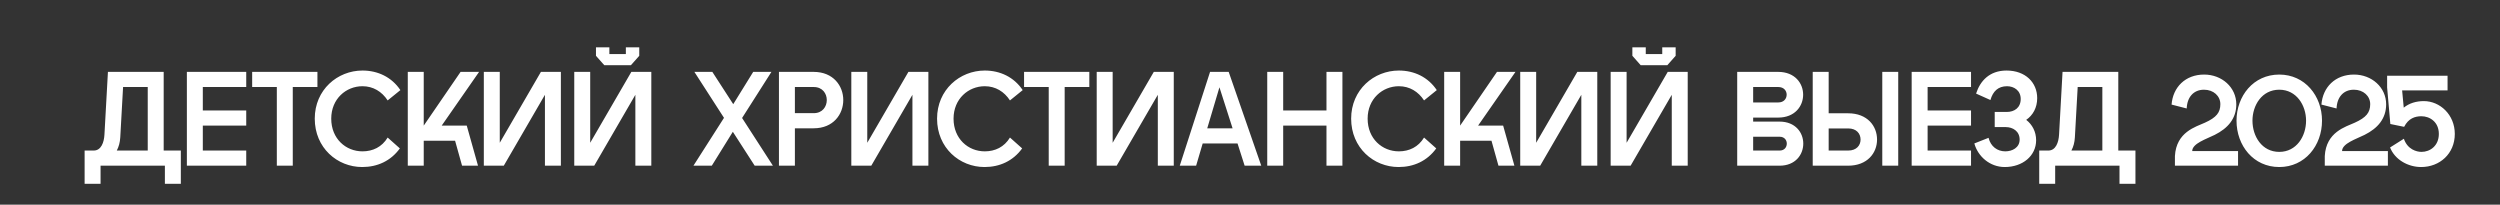 <?xml version="1.0" encoding="UTF-8"?> <svg xmlns="http://www.w3.org/2000/svg" width="1026" height="84" viewBox="0 0 1026 84" fill="none"><rect x="0" y="0" width="1026" height="84" fill="#333333" stroke="none"/><path d="M67.175 29.5V61.785H74.215V75.425H67.67V68H41.27V75.425H34.725V61.785H38.465C41.545 61.785 42.7 58.375 42.865 55.24L44.295 29.5H67.175ZM47.925 61.785H60.63V35.715H50.51L49.355 56.395C49.245 58.43 48.75 60.245 47.925 61.785ZM76.69 68V29.5H101.055V35.715H83.235V45.34H101.055V51.555H83.235V61.785H101.055V68H76.69ZM113.608 68V35.715H103.488V29.5H130.273V35.715H120.153V68H113.608ZM148.645 68.55C138.415 68.55 129.175 60.685 129.175 48.695C129.175 36.815 138.525 28.95 148.755 28.95C155.08 28.95 160.745 31.645 164.32 36.98L159.095 41.215C156.73 37.585 153.155 35.385 148.755 35.385C142.045 35.385 135.94 40.555 135.94 48.695C135.94 56.945 141.935 62.115 148.755 62.115C152.99 62.115 156.73 60.355 159.095 56.45L164.1 60.905C160.36 66.075 154.86 68.55 148.645 68.55ZM167.354 68V29.5H173.899V51.555L189.024 29.5H196.614L181.269 51.555H191.554L196.174 68H189.629L186.769 57.77H173.899V68H167.354ZM230.186 68H223.641V38.905L206.756 68H198.561V29.5H205.106V58.595L221.991 29.5H230.186V68ZM267.3 68H260.755V38.905L243.87 68H235.675V29.5H242.22V58.595L259.105 29.5H267.3V68ZM244.585 22.9V19.435H250.085V22.185H256.85V19.435H262.35V22.9L258.94 26.75H247.995L244.585 22.9ZM284.588 68L297.128 48.365L284.973 29.5H292.343L300.923 42.755L309.118 29.5H316.598L304.553 48.42L317.203 68H309.723L300.758 54.085L292.123 68H284.588ZM319.679 68V29.5H333.924C342.009 29.5 346.079 35.275 346.079 41.05C346.079 46.88 342.009 52.655 333.924 52.655H326.224V68H319.679ZM326.224 46.44H333.979C337.554 46.44 339.314 43.745 339.314 41.05C339.314 38.41 337.554 35.715 333.979 35.715H326.224V46.44ZM381.006 68H374.461V38.905L357.576 68H349.381V29.5H355.926V58.595L372.811 29.5H381.006V68ZM404.04 68.55C393.81 68.55 384.57 60.685 384.57 48.695C384.57 36.815 393.92 28.95 404.15 28.95C410.475 28.95 416.14 31.645 419.715 36.98L414.49 41.215C412.125 37.585 408.55 35.385 404.15 35.385C397.44 35.385 391.335 40.555 391.335 48.695C391.335 56.945 397.33 62.115 404.15 62.115C408.385 62.115 412.125 60.355 414.49 56.45L419.495 60.905C415.755 66.075 410.255 68.55 404.04 68.55ZM430.395 68V35.715H420.275V29.5H447.06V35.715H436.94V68H430.395ZM481.714 68H475.169V38.905L458.284 68H450.089V29.5H456.634V58.595L473.519 29.5H481.714V68ZM484.178 68L496.608 29.5H504.253L517.618 68H510.798L507.883 58.87H493.583L490.888 68H484.178ZM495.453 52.655H505.848L500.458 35.825L495.453 52.655ZM520.074 68V29.5H526.619V45.34H544.384V29.5H550.929V68H544.384V51.555H526.619V68H520.074ZM573.982 68.55C563.752 68.55 554.512 60.685 554.512 48.695C554.512 36.815 563.862 28.95 574.092 28.95C580.417 28.95 586.082 31.645 589.657 36.98L584.432 41.215C582.067 37.585 578.492 35.385 574.092 35.385C567.382 35.385 561.277 40.555 561.277 48.695C561.277 56.945 567.272 62.115 574.092 62.115C578.327 62.115 582.067 60.355 584.432 56.45L589.437 60.905C585.697 66.075 580.197 68.55 573.982 68.55ZM592.691 68V29.5H599.236V51.555L614.361 29.5H621.951L606.606 51.555H616.891L621.511 68H614.966L612.106 57.77H599.236V68H592.691ZM655.522 68H648.977V38.905L632.092 68H623.897V29.5H630.442V58.595L647.327 29.5H655.522V68ZM692.637 68H686.092V38.905L669.207 68H661.012V29.5H667.557V58.595L684.442 29.5H692.637V68ZM669.922 22.9V19.435H675.422V22.185H682.187V19.435H687.687V22.9L684.277 26.75H673.332L669.922 22.9ZM712.95 68V29.5H729.78C736.6 29.5 740.01 34.175 740.01 38.85C740.01 43.58 736.6 48.255 729.78 48.255H719.495V49.905H730.33C736.82 49.905 740.065 54.415 740.065 58.925C740.065 63.49 736.82 68 730.33 68H712.95ZM719.495 61.785H730.385C732.365 61.785 733.3 60.355 733.3 58.925C733.3 57.55 732.365 56.12 730.385 56.12H719.495V61.785ZM719.495 42.04H729.835C732.145 42.04 733.245 40.445 733.245 38.85C733.245 37.31 732.145 35.715 729.835 35.715H719.495V42.04ZM772.486 68V29.5H779.031V68H772.486ZM743.941 68V29.5H750.486V46.495H758.461C766.381 46.495 770.341 51.72 770.341 57.275C770.341 62.775 766.381 68 758.461 68H743.941ZM750.486 61.785H758.516C761.926 61.785 763.576 59.64 763.576 57.275C763.576 54.855 761.926 52.71 758.516 52.71H750.486V61.785ZM784.547 68V29.5H808.912V35.715H791.092V45.34H808.912V51.555H791.092V61.785H808.912V68H784.547ZM822.755 68.55C816.595 68.55 811.7 64.15 810.27 58.87L816.1 56.56C816.98 60.135 819.73 62.115 822.975 62.115C825.78 62.115 828.86 60.63 828.86 57.275C828.86 53.865 826.055 52.16 823.195 52.16H818.63V45.945H823.58C826.66 45.945 829.3 44.24 829.3 40.61C829.3 37.145 826.55 35.385 823.69 35.385C820.06 35.385 817.915 37.42 816.87 41.05L810.985 38.41C812.635 33.24 816.485 28.95 823.47 28.95C831.225 28.95 836.065 33.845 836.065 40.28C836.065 44.185 834.305 47.32 831.555 49.19C834.03 51.115 835.625 54.03 835.625 57.55C835.625 63.93 830.125 68.55 822.755 68.55ZM869.348 29.5V61.785H876.388V75.425H869.843V68H843.443V75.425H836.898V61.785H840.638C843.718 61.785 844.873 58.375 845.038 55.24L846.468 29.5H869.348ZM850.098 61.785H862.803V35.715H852.683L851.528 56.395C851.418 58.43 850.923 60.245 850.098 61.785ZM892.588 68V64.04C893.138 54.14 901.168 52.05 904.908 50.345C909.638 48.2 911.233 46.165 911.233 42.755C911.233 39.4 908.428 36.815 904.523 36.815C900.233 36.815 897.593 39.895 897.428 44.515L891.213 42.92C891.763 35.77 896.878 30.6 904.578 30.6C911.838 30.6 917.778 35.825 917.778 42.81C917.778 48.695 914.313 52.655 908.923 55.35C905.513 57.055 899.683 58.87 899.683 62.005H918.493V68H892.588ZM935.411 68.55C924.796 68.55 917.866 59.75 917.866 49.52C917.866 39.4 924.796 30.6 935.411 30.6C945.971 30.6 952.956 39.4 952.956 49.52C952.956 59.75 945.971 68.55 935.411 68.55ZM924.411 49.52C924.411 55.9 928.261 62.335 935.411 62.335C942.506 62.335 946.411 55.9 946.411 49.52C946.411 43.25 942.506 36.815 935.411 36.815C928.261 36.815 924.411 43.25 924.411 49.52ZM954.087 68V64.04C954.637 54.14 962.667 52.05 966.407 50.345C971.137 48.2 972.732 46.165 972.732 42.755C972.732 39.4 969.927 36.815 966.022 36.815C961.732 36.815 959.092 39.895 958.927 44.515L952.712 42.92C953.262 35.77 958.377 30.6 966.077 30.6C973.337 30.6 979.277 35.825 979.277 42.81C979.277 48.695 975.812 52.655 970.422 55.35C967.012 57.055 961.182 58.87 961.182 62.005H979.992V68H954.087ZM993.644 68.55C988.309 68.55 982.864 65.58 980.884 60.52L986.549 56.945C988.034 61.345 991.774 62.335 993.809 62.335C997.274 62.335 1000.9 59.86 1000.9 54.965C1000.9 50.07 997.219 47.705 993.754 47.705C991.114 47.705 988.419 48.585 986.659 52.05L980.994 50.895L979.674 35.88V31.095H1004.48V37.09H985.834L986.494 44.185C988.694 42.37 991.609 41.49 994.744 41.49C1001.34 41.49 1007.45 47.045 1007.45 54.965C1007.45 63.105 1001.23 68.55 993.644 68.55Z" fill="white"></path></svg> 